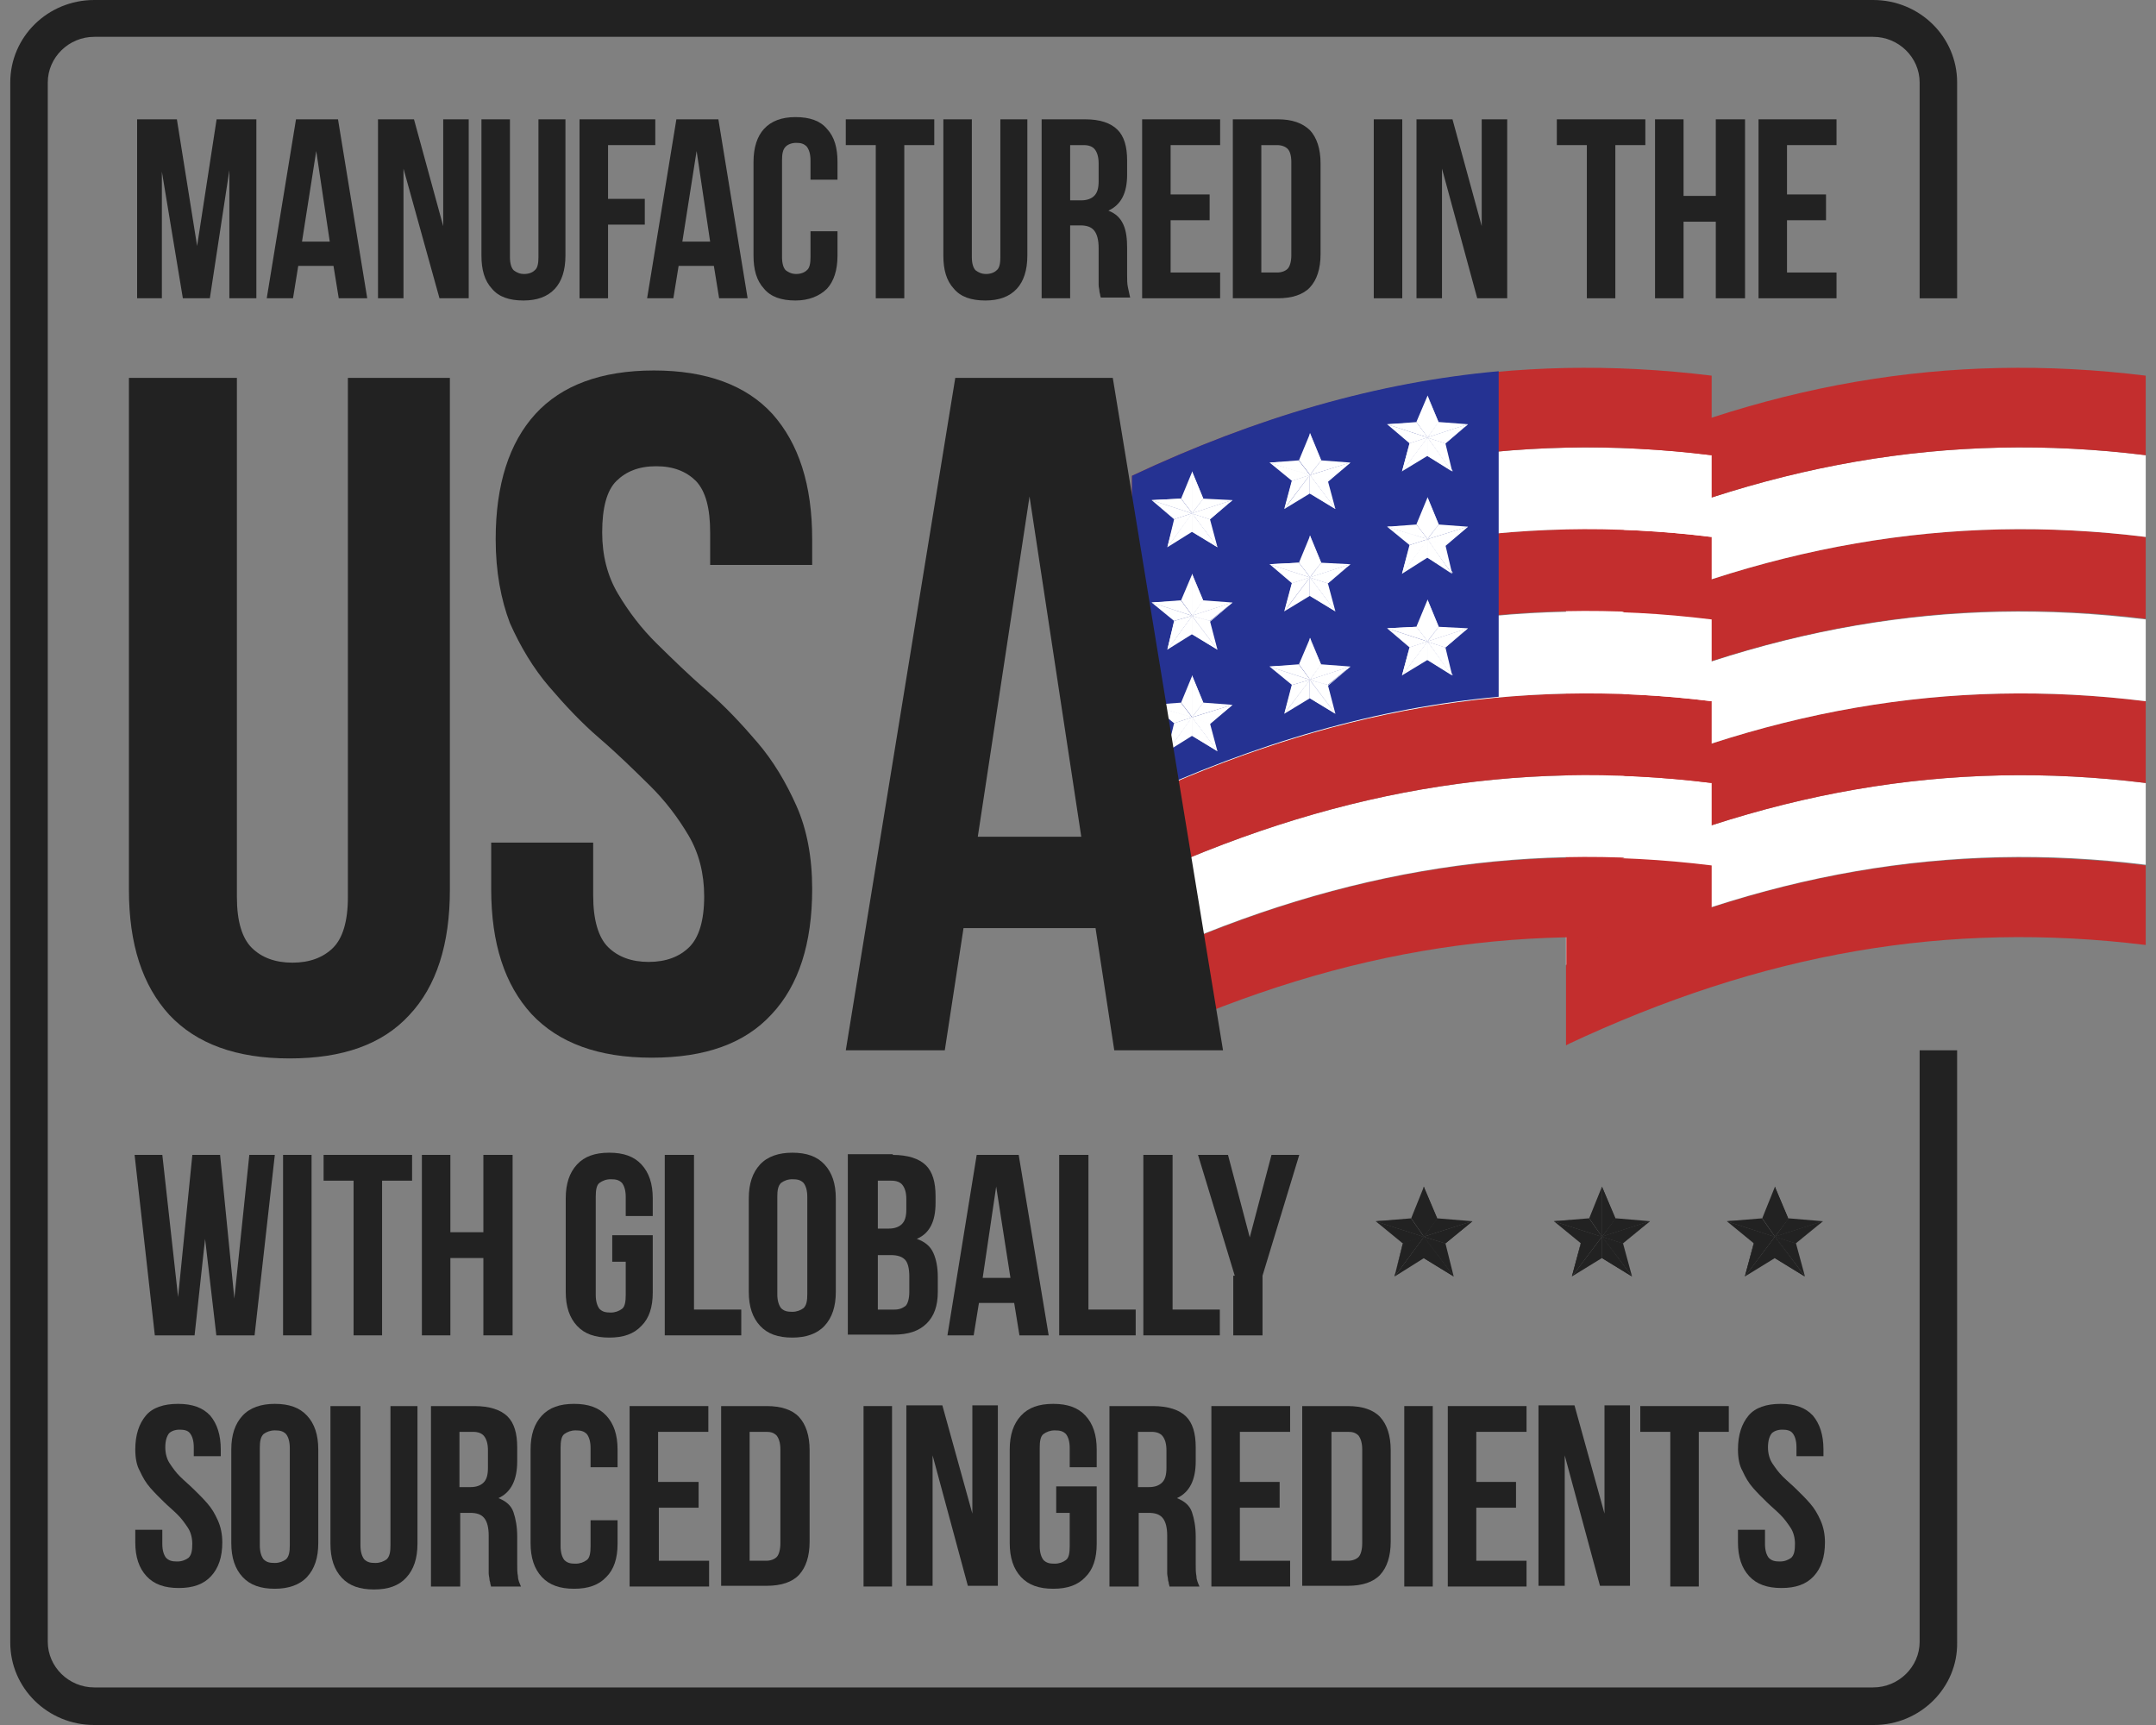 <svg width="75" height="60" viewBox="0 0 75 60" fill="none" xmlns="http://www.w3.org/2000/svg">
<rect x="0" y="0" width="75" height="60" fill="#808080" stroke="none"/>
<g id="TEXTS">
<g id="Group">
<g id="Group_2">
<g id="Group_3">
<g id="Group_4">
<path id="Vector" d="M74.643 30.102V32.869C67.755 32.024 61.338 33.125 54.476 36.353V33.586C61.312 30.358 67.781 29.257 74.643 30.102Z" fill="#C32E2E"/>
</g>
<g id="Group_5">
<path id="Vector_2" d="M74.643 27.234V30.077C67.808 29.232 61.312 30.359 54.476 33.562V30.718C61.312 27.515 67.781 26.388 74.643 27.234Z" fill="white"/>
</g>
<g id="Group_6">
<path id="Vector_3" d="M74.643 24.39V27.234C67.808 26.389 61.312 27.516 54.476 30.718V27.875C61.312 24.672 67.781 23.545 74.643 24.39Z" fill="#C32E2E"/>
</g>
<g id="Group_7">
<path id="Vector_4" d="M74.643 21.546V24.39C67.808 23.544 61.312 24.672 54.476 27.874V25.03C61.312 21.802 67.781 20.701 74.643 21.546Z" fill="white"/>
</g>
<g id="Group_8">
<path id="Vector_5" d="M74.643 18.677V21.521C67.808 20.675 61.312 21.802 54.476 25.005V22.161C61.312 18.959 67.781 17.832 74.643 18.677Z" fill="#C32E2E"/>
</g>
<g id="Group_9">
<path id="Vector_6" d="M74.643 15.832V18.676C67.808 17.831 61.312 18.958 54.476 22.16V19.317C61.312 16.114 67.781 14.987 74.643 15.832Z" fill="white"/>
</g>
<g id="Group_10">
<path id="Vector_7" d="M74.643 13.066V15.833C67.808 14.987 61.312 16.115 54.476 19.317V16.55C61.338 13.322 67.755 12.221 74.643 13.066Z" fill="#C32E2E"/>
</g>
</g>
<g id="Group_11">
<path id="Vector_8" d="M59.548 32.87L54.487 36.354V32.204L57.93 31.589L59.548 32.87Z" fill="#C32E2E"/>
</g>
<g id="Group_12">
<path id="Vector_9" d="M59.543 30.102V32.869C52.656 32.024 46.238 33.125 39.377 36.353V33.586C46.212 30.358 52.708 29.257 59.543 30.102Z" fill="#C32E2E"/>
</g>
<g id="Group_13">
<path id="Vector_10" d="M59.543 27.234V30.077C52.708 29.232 46.212 30.359 39.377 33.562V30.718C46.212 27.515 52.708 26.388 59.543 27.234Z" fill="white"/>
</g>
<g id="Group_14">
<path id="Vector_11" d="M59.543 24.389V27.233C52.708 26.387 46.212 27.514 39.377 30.717V27.873C46.212 24.671 52.708 23.544 59.543 24.389Z" fill="#C32E2E"/>
</g>
<g id="Group_15">
<path id="Vector_12" d="M59.543 21.546V24.39C52.708 23.544 46.212 24.672 39.377 27.874V25.03C46.212 21.802 52.708 20.701 59.543 21.546Z" fill="white"/>
</g>
<g id="Group_16">
<path id="Vector_13" d="M59.543 18.677V21.521C52.708 20.675 46.212 21.802 39.377 25.005V22.161C46.212 18.959 52.708 17.832 59.543 18.677Z" fill="#C32E2E"/>
</g>
<g id="Group_17">
<path id="Vector_14" d="M59.543 15.834V18.677C52.708 17.832 46.212 18.959 39.377 22.162V19.318C46.212 16.116 52.708 14.988 59.543 15.834Z" fill="white"/>
</g>
<g id="Group_18">
<path id="Vector_15" d="M59.543 13.066V15.833C52.708 14.987 46.212 16.115 39.377 19.317V16.55C46.264 13.322 52.656 12.221 59.543 13.066Z" fill="#C32E2E"/>
</g>
<g id="Group_19">
<path id="Vector_16" d="M52.134 12.912C47.908 13.296 43.734 14.5 39.377 16.549V19.316V22.16V25.004V27.848C43.708 25.824 47.908 24.62 52.134 24.235V12.912Z" fill="#253292"/>
</g>
<g id="Group_20">
<g id="Group_21">
<g id="Group_22">
<path id="Vector_17" d="M42.352 19.035L41.465 17.857L42.091 18.062L42.352 19.035Z" fill="white"/>
</g>
<g id="Group_23">
<path id="Vector_18" d="M41.477 16.396V17.857L41.086 17.344L41.477 16.396Z" fill="white"/>
</g>
<g id="Group_24">
<path id="Vector_19" d="M40.061 17.396L41.47 17.857L40.844 18.062L40.061 17.396Z" fill="white"/>
</g>
<g id="Group_25">
<path id="Vector_20" d="M40.608 19.035L41.469 17.857V18.497L40.608 19.035Z" fill="white"/>
</g>
<g id="Group_26">
<g id="Group_27">
<path id="Vector_21" d="M41.463 18.497V17.857L42.35 19.035L41.463 18.497Z" fill="white"/>
</g>
<g id="Group_28">
<path id="Vector_22" d="M41.854 17.344L41.463 17.857V16.396L41.854 17.344Z" fill="white"/>
</g>
<g id="Group_29">
<path id="Vector_23" d="M41.079 17.345L41.47 17.858L40.061 17.396L41.079 17.345Z" fill="white"/>
</g>
<g id="Group_30">
<path id="Vector_24" d="M40.843 18.062L41.469 17.857L40.608 19.035L40.843 18.062Z" fill="white"/>
</g>
<g id="Group_31">
<path id="Vector_25" d="M42.089 18.062L41.463 17.857L42.871 17.396L42.089 18.062Z" fill="white"/>
</g>
</g>
<g id="Group_32">
<path id="Vector_26" d="M41.47 18.497L42.357 19.035L41.47 17.857V18.497ZM42.253 18.958L41.496 18.497V17.934L42.253 18.958ZM41.47 16.396V17.857L41.861 17.344L41.47 16.396ZM41.496 16.525L41.835 17.344L41.496 17.805V16.525ZM42.879 17.396L41.47 17.857L42.096 18.062L42.879 17.396ZM41.548 17.857L42.774 17.473L42.096 18.036L41.548 17.857ZM40.061 17.396L41.47 17.857L41.079 17.344L40.061 17.396ZM40.192 17.421L41.079 17.37L41.418 17.831L40.192 17.421ZM40.609 19.035L41.496 17.857L40.87 18.062L40.609 19.035ZM41.418 17.908L40.661 18.933L40.87 18.087L41.418 17.908Z" fill="white"/>
</g>
<g id="Group_33">
<path id="Vector_27" d="M42.874 17.395L41.465 17.857L41.856 17.344L42.874 17.395Z" fill="white"/>
</g>
</g>
</g>
<g id="Group_34">
<g id="Group_35">
<g id="Group_36">
<path id="Vector_28" d="M42.351 22.597L41.464 21.419L42.09 21.598L42.351 22.597Z" fill="white"/>
</g>
<g id="Group_37">
<path id="Vector_29" d="M41.477 19.959V21.419L41.086 20.881L41.477 19.959Z" fill="white"/>
</g>
<g id="Group_38">
<path id="Vector_30" d="M40.061 20.957L41.47 21.419L40.844 21.598L40.061 20.957Z" fill="white"/>
</g>
<g id="Group_39">
<path id="Vector_31" d="M40.607 22.597L41.468 21.419V22.059L40.607 22.597Z" fill="white"/>
</g>
<g id="Group_40">
<g id="Group_41">
<path id="Vector_32" d="M41.462 22.06V21.419L42.349 22.598L41.462 22.06Z" fill="white"/>
</g>
<g id="Group_42">
<path id="Vector_33" d="M41.854 20.88L41.462 21.418V19.958L41.854 20.88Z" fill="white"/>
</g>
<g id="Group_43">
<path id="Vector_34" d="M41.078 20.88L41.47 21.418L40.061 20.957L41.078 20.88Z" fill="white"/>
</g>
<g id="Group_44">
<path id="Vector_35" d="M40.842 21.599L41.468 21.419L40.607 22.598L40.842 21.599Z" fill="white"/>
</g>
<g id="Group_45">
<path id="Vector_36" d="M42.089 21.598L41.462 21.419L42.871 20.957L42.089 21.598Z" fill="white"/>
</g>
</g>
<g id="Group_46">
<path id="Vector_37" d="M41.47 22.059L42.357 22.597L41.47 21.418V22.059ZM42.253 22.494L41.496 22.033V21.47L42.253 22.494ZM41.47 19.958V21.418L41.861 20.906L41.47 19.958ZM41.496 20.061L41.835 20.88L41.496 21.341V20.061ZM42.879 20.957L41.47 21.418L42.096 21.623L42.879 20.957ZM41.548 21.418L42.775 21.034L42.096 21.598L41.548 21.418ZM40.061 20.957L41.47 21.418L41.079 20.906L40.061 20.957ZM40.192 20.983L41.079 20.931L41.418 21.393L40.192 20.983ZM40.609 22.597L41.47 21.418L40.844 21.623L40.609 22.597ZM41.418 21.444L40.661 22.469L40.87 21.623L41.418 21.444Z" fill="white"/>
</g>
<g id="Group_47">
<path id="Vector_38" d="M42.873 20.958L41.464 21.419L41.855 20.881L42.873 20.958Z" fill="white"/>
</g>
</g>
</g>
<g id="Group_48">
<g id="Group_49">
<g id="Group_50">
<path id="Vector_39" d="M42.351 26.132L41.464 24.953L42.09 25.158L42.351 26.132Z" fill="white"/>
</g>
<g id="Group_51">
<path id="Vector_40" d="M41.477 23.492V24.952L41.086 24.44L41.477 23.492Z" fill="white"/>
</g>
<g id="Group_52">
<path id="Vector_41" d="M40.061 24.517L41.47 24.952L40.844 25.157L40.061 24.517Z" fill="white"/>
</g>
<g id="Group_53">
<path id="Vector_42" d="M40.607 26.132L41.468 24.953V25.594L40.607 26.132Z" fill="white"/>
</g>
<g id="Group_54">
<g id="Group_55">
<path id="Vector_43" d="M41.463 25.592V24.952L42.35 26.13L41.463 25.592Z" fill="white"/>
</g>
<g id="Group_56">
<path id="Vector_44" d="M41.854 24.44L41.463 24.952V23.492L41.854 24.44Z" fill="white"/>
</g>
<g id="Group_57">
<path id="Vector_45" d="M41.079 24.44L41.47 24.953L40.061 24.517L41.079 24.44Z" fill="white"/>
</g>
<g id="Group_58">
<path id="Vector_46" d="M40.842 25.157L41.468 24.952L40.608 26.13L40.842 25.157Z" fill="white"/>
</g>
<g id="Group_59">
<path id="Vector_47" d="M42.089 25.157L41.463 24.952L42.871 24.517L42.089 25.157Z" fill="white"/>
</g>
</g>
<g id="Group_60">
<path id="Vector_48" d="M41.47 25.593L42.357 26.131L41.47 24.952V25.593ZM42.253 26.054L41.496 25.593V25.029L42.253 26.054ZM41.47 23.492V24.952L41.861 24.44L41.47 23.492ZM41.496 23.62L41.835 24.44L41.496 24.901V23.62ZM42.879 24.517L41.47 24.978L42.096 25.183L42.879 24.517ZM41.548 24.952L42.775 24.568L42.096 25.131L41.548 24.952ZM40.061 24.517L41.47 24.978L41.079 24.465L40.061 24.517ZM40.192 24.517L41.079 24.465L41.418 24.926L40.192 24.517ZM40.609 26.131L41.496 24.952L40.87 25.157L40.609 26.131ZM41.418 25.003L40.661 26.028L40.87 25.183L41.418 25.003Z" fill="white"/>
</g>
<g id="Group_61">
<path id="Vector_49" d="M42.873 24.516L41.464 24.951L41.855 24.439L42.873 24.516Z" fill="white"/>
</g>
</g>
</g>
<g id="Group_62">
<g id="Group_63">
<g id="Group_64">
<path id="Vector_50" d="M46.454 17.704L45.567 16.525L46.193 16.73L46.454 17.704Z" fill="white"/>
</g>
<g id="Group_65">
<path id="Vector_51" d="M45.578 15.065V16.525L45.186 16.013L45.578 15.065Z" fill="white"/>
</g>
<g id="Group_66">
<path id="Vector_52" d="M44.164 16.089L45.572 16.524L44.946 16.729L44.164 16.089Z" fill="white"/>
</g>
<g id="Group_67">
<path id="Vector_53" d="M44.677 17.704L45.564 16.525V17.166L44.677 17.704Z" fill="white"/>
</g>
<g id="Group_68">
<g id="Group_69">
<path id="Vector_54" d="M45.562 17.166V16.525L46.449 17.704L45.562 17.166Z" fill="white"/>
</g>
<g id="Group_70">
<path id="Vector_55" d="M45.953 16.013L45.561 16.525V15.065L45.953 16.013Z" fill="white"/>
</g>
<g id="Group_71">
<path id="Vector_56" d="M45.178 16.013L45.57 16.525L44.161 16.09L45.178 16.013Z" fill="white"/>
</g>
<g id="Group_72">
<path id="Vector_57" d="M44.935 16.73L45.561 16.525L44.674 17.704L44.935 16.73Z" fill="white"/>
</g>
<g id="Group_73">
<path id="Vector_58" d="M46.188 16.73L45.562 16.525L46.97 16.089L46.188 16.73Z" fill="white"/>
</g>
</g>
<g id="Group_74">
<path id="Vector_59" d="M45.573 17.166L46.46 17.704L45.573 16.525V17.166ZM46.355 17.627L45.599 17.166V16.602L46.355 17.627ZM45.573 15.065V16.525L45.964 16.013L45.573 15.065ZM45.599 15.193L45.938 16.013L45.599 16.474V15.193ZM46.981 16.09L45.573 16.551L46.199 16.756L46.981 16.09ZM45.651 16.525L46.877 16.141L46.199 16.705L45.651 16.525ZM44.164 16.09L45.573 16.551L45.181 16.038L44.164 16.09ZM44.294 16.09L45.181 16.038L45.521 16.5L44.294 16.09ZM44.686 17.704L45.573 16.525L44.947 16.73L44.686 17.704ZM45.521 16.576L44.764 17.601L44.973 16.756L45.521 16.576Z" fill="white"/>
</g>
<g id="Group_75">
<path id="Vector_60" d="M46.976 16.09L45.567 16.525L45.959 16.013L46.976 16.09Z" fill="white"/>
</g>
</g>
</g>
<g id="Group_76">
<g id="Group_77">
<g id="Group_78">
<path id="Vector_61" d="M46.454 21.264L45.567 20.086L46.193 20.291L46.454 21.264Z" fill="white"/>
</g>
<g id="Group_79">
<path id="Vector_62" d="M45.578 18.625V20.085L45.186 19.573L45.578 18.625Z" fill="white"/>
</g>
<g id="Group_80">
<path id="Vector_63" d="M44.164 19.624L45.572 20.085L44.946 20.29L44.164 19.624Z" fill="white"/>
</g>
<g id="Group_81">
<path id="Vector_64" d="M44.677 21.264L45.564 20.086V20.726L44.677 21.264Z" fill="white"/>
</g>
<g id="Group_82">
<g id="Group_83">
<path id="Vector_65" d="M45.562 20.727V20.086L46.449 21.265L45.562 20.727Z" fill="white"/>
</g>
<g id="Group_84">
<path id="Vector_66" d="M45.953 19.573L45.561 20.085V18.625L45.953 19.573Z" fill="white"/>
</g>
<g id="Group_85">
<path id="Vector_67" d="M45.178 19.573L45.57 20.086L44.161 19.625L45.178 19.573Z" fill="white"/>
</g>
<g id="Group_86">
<path id="Vector_68" d="M44.935 20.291L45.561 20.086L44.674 21.265L44.935 20.291Z" fill="white"/>
</g>
<g id="Group_87">
<path id="Vector_69" d="M46.188 20.291L45.562 20.086L46.97 19.625L46.188 20.291Z" fill="white"/>
</g>
</g>
<g id="Group_88">
<path id="Vector_70" d="M45.573 20.726L46.46 21.264L45.573 20.085V20.726ZM46.355 21.187L45.599 20.726V20.162L46.355 21.187ZM45.573 18.625V20.085L45.964 19.573L45.573 18.625ZM45.599 18.753L45.938 19.573L45.599 20.034V18.753ZM46.981 19.624L45.573 20.085L46.199 20.29L46.981 19.624ZM45.651 20.085L46.877 19.701L46.199 20.265L45.651 20.085ZM44.164 19.624L45.573 20.085L45.181 19.573L44.164 19.624ZM44.294 19.65L45.181 19.599L45.521 20.06L44.294 19.65ZM44.686 21.264L45.573 20.085L44.947 20.29L44.686 21.264ZM45.521 20.137L44.764 21.161L44.973 20.316L45.521 20.137Z" fill="white"/>
</g>
<g id="Group_89">
<path id="Vector_71" d="M46.976 19.625L45.567 20.086L45.959 19.573L46.976 19.625Z" fill="white"/>
</g>
</g>
</g>
<g id="Group_90">
<g id="Group_91">
<g id="Group_92">
<path id="Vector_72" d="M46.454 24.826L45.567 23.648L46.193 23.827L46.454 24.826Z" fill="white"/>
</g>
<g id="Group_93">
<path id="Vector_73" d="M45.578 22.186V23.646L45.186 23.108L45.578 22.186Z" fill="white"/>
</g>
<g id="Group_94">
<path id="Vector_74" d="M44.164 23.185L45.572 23.646L44.946 23.826L44.164 23.185Z" fill="white"/>
</g>
<g id="Group_95">
<path id="Vector_75" d="M44.677 24.826L45.564 23.648V24.288L44.677 24.826Z" fill="white"/>
</g>
<g id="Group_96">
<g id="Group_97">
<path id="Vector_76" d="M45.562 24.288V23.648L46.449 24.826L45.562 24.288Z" fill="white"/>
</g>
<g id="Group_98">
<path id="Vector_77" d="M45.953 23.108L45.561 23.646V22.186L45.953 23.108Z" fill="white"/>
</g>
<g id="Group_99">
<path id="Vector_78" d="M45.178 23.107L45.57 23.645L44.161 23.184L45.178 23.107Z" fill="white"/>
</g>
<g id="Group_100">
<path id="Vector_79" d="M44.935 23.827L45.561 23.648L44.674 24.826L44.935 23.827Z" fill="white"/>
</g>
<g id="Group_101">
<path id="Vector_80" d="M46.188 23.825L45.562 23.645L46.97 23.184L46.188 23.825Z" fill="white"/>
</g>
</g>
<g id="Group_102">
<path id="Vector_81" d="M45.573 24.287L46.46 24.825L45.573 23.646V24.287ZM46.355 24.722L45.599 24.261V23.698L46.355 24.722ZM45.573 22.186V23.646L45.964 23.134L45.573 22.186ZM45.599 22.288L45.938 23.108L45.599 23.57V22.288ZM46.981 23.185L45.573 23.646L46.199 23.851L46.981 23.185ZM45.651 23.646L46.877 23.262L46.199 23.826L45.651 23.646ZM44.164 23.185L45.573 23.646L45.181 23.134L44.164 23.185ZM44.294 23.211L45.181 23.16L45.521 23.621L44.294 23.211ZM44.686 24.825L45.573 23.646L44.947 23.851L44.686 24.825ZM45.521 23.672L44.764 24.697L44.973 23.851L45.521 23.672Z" fill="white"/>
</g>
<g id="Group_103">
<path id="Vector_82" d="M46.976 23.184L45.567 23.645L45.959 23.107L46.976 23.184Z" fill="white"/>
</g>
</g>
</g>
<g id="Group_104">
<g id="Group_105">
<g id="Group_106">
<path id="Vector_83" d="M50.517 16.397L49.656 15.218L50.282 15.423L50.517 16.397Z" fill="white"/>
</g>
<g id="Group_107">
<path id="Vector_84" d="M49.662 13.758V15.218L49.27 14.68L49.662 13.758Z" fill="white"/>
</g>
<g id="Group_108">
<path id="Vector_85" d="M48.252 14.756L49.661 15.217L49.035 15.422L48.252 14.756Z" fill="white"/>
</g>
<g id="Group_109">
<path id="Vector_86" d="M48.767 16.396L49.654 15.218V15.858L48.767 16.396Z" fill="white"/>
</g>
<g id="Group_110">
<g id="Group_111">
<path id="Vector_87" d="M49.651 15.86V15.219L50.511 16.398L49.651 15.86Z" fill="white"/>
</g>
<g id="Group_112">
<path id="Vector_88" d="M50.041 14.681L49.65 15.219V13.758L50.041 14.681Z" fill="white"/>
</g>
<g id="Group_113">
<path id="Vector_89" d="M49.272 14.681L49.663 15.219L48.255 14.758L49.272 14.681Z" fill="white"/>
</g>
<g id="Group_114">
<path id="Vector_90" d="M49.031 15.423L49.657 15.218L48.77 16.397L49.031 15.423Z" fill="white"/>
</g>
<g id="Group_115">
<path id="Vector_91" d="M50.277 15.423L49.651 15.219L51.059 14.757L50.277 15.423Z" fill="white"/>
</g>
</g>
<g id="Group_116">
<path id="Vector_92" d="M49.661 15.859L50.548 16.397L49.661 15.218V15.859ZM50.443 16.32L49.687 15.859V15.295L50.443 16.32ZM49.661 13.758V15.218L50.052 14.706L49.661 13.758ZM49.687 13.86L50.026 14.68L49.687 15.141V13.86ZM51.069 14.757L49.661 15.218L50.287 15.423L51.069 14.757ZM49.739 15.218L50.965 14.834L50.287 15.397L49.739 15.218ZM48.252 14.757L49.661 15.218L49.27 14.706L48.252 14.757ZM48.356 14.783L49.243 14.731L49.583 15.193L48.356 14.783ZM48.774 16.397L49.661 15.218L49.035 15.423L48.774 16.397ZM49.583 15.269L48.826 16.294L49.035 15.449L49.583 15.269Z" fill="white"/>
</g>
<g id="Group_117">
<path id="Vector_93" d="M51.065 14.756L49.656 15.217L50.047 14.679L51.065 14.756Z" fill="white"/>
</g>
</g>
</g>
<g id="Group_118">
<g id="Group_119">
<g id="Group_120">
<path id="Vector_94" d="M50.517 19.96L49.656 18.756L50.282 18.961L50.517 19.96Z" fill="white"/>
</g>
<g id="Group_121">
<path id="Vector_95" d="M49.662 17.295V18.756L49.27 18.243L49.662 17.295Z" fill="white"/>
</g>
<g id="Group_122">
<path id="Vector_96" d="M48.252 18.32L49.661 18.755L49.035 18.96L48.252 18.32Z" fill="white"/>
</g>
<g id="Group_123">
<path id="Vector_97" d="M48.767 19.96L49.654 18.756V19.397L48.767 19.96Z" fill="white"/>
</g>
<g id="Group_124">
<g id="Group_125">
<path id="Vector_98" d="M49.651 19.396V18.755L50.511 19.959L49.651 19.396Z" fill="white"/>
</g>
<g id="Group_126">
<path id="Vector_99" d="M50.041 18.243L49.65 18.756V17.295L50.041 18.243Z" fill="white"/>
</g>
<g id="Group_127">
<path id="Vector_100" d="M49.272 18.244L49.663 18.756L48.255 18.32L49.272 18.244Z" fill="white"/>
</g>
<g id="Group_128">
<path id="Vector_101" d="M49.031 18.96L49.657 18.755L48.77 19.959L49.031 18.96Z" fill="white"/>
</g>
<g id="Group_129">
<path id="Vector_102" d="M50.277 18.96L49.651 18.755L51.059 18.32L50.277 18.96Z" fill="white"/>
</g>
</g>
<g id="Group_130">
<path id="Vector_103" d="M49.661 19.396L50.548 19.934L49.661 18.756V19.396ZM50.443 19.857L49.687 19.396V18.833L50.443 19.857ZM49.661 17.295V18.756L50.052 18.243L49.661 17.295ZM49.687 17.424L50.026 18.243L49.687 18.704V17.424ZM51.069 18.32L49.661 18.781L50.287 18.986L51.069 18.32ZM49.739 18.756L50.965 18.371L50.287 18.935L49.739 18.756ZM48.252 18.32L49.661 18.781L49.27 18.269L48.252 18.32ZM48.356 18.32L49.243 18.269L49.583 18.73L48.356 18.32ZM48.774 19.96L49.661 18.781L49.035 18.986L48.774 19.96ZM49.583 18.807L48.826 19.832L49.035 18.986L49.583 18.807Z" fill="white"/>
</g>
<g id="Group_131">
<path id="Vector_104" d="M51.065 18.32L49.656 18.756L50.047 18.244L51.065 18.32Z" fill="white"/>
</g>
</g>
</g>
<g id="Group_132">
<g id="Group_133">
<g id="Group_134">
<path id="Vector_105" d="M50.517 23.494L49.656 22.316L50.282 22.521L50.517 23.494Z" fill="white"/>
</g>
<g id="Group_135">
<path id="Vector_106" d="M49.662 20.855V22.315L49.27 21.803L49.662 20.855Z" fill="white"/>
</g>
<g id="Group_136">
<path id="Vector_107" d="M48.252 21.854L49.661 22.315L49.035 22.52L48.252 21.854Z" fill="white"/>
</g>
<g id="Group_137">
<path id="Vector_108" d="M48.767 23.494L49.654 22.316V22.956L48.767 23.494Z" fill="white"/>
</g>
<g id="Group_138">
<g id="Group_139">
<path id="Vector_109" d="M49.651 22.956V22.316L50.511 23.494L49.651 22.956Z" fill="white"/>
</g>
<g id="Group_140">
<path id="Vector_110" d="M50.041 21.802L49.65 22.315V20.855L50.041 21.802Z" fill="white"/>
</g>
<g id="Group_141">
<path id="Vector_111" d="M49.272 21.802L49.663 22.314L48.255 21.853L49.272 21.802Z" fill="white"/>
</g>
<g id="Group_142">
<path id="Vector_112" d="M49.031 22.52L49.657 22.315L48.77 23.493L49.031 22.52Z" fill="white"/>
</g>
<g id="Group_143">
<path id="Vector_113" d="M50.277 22.52L49.651 22.315L51.059 21.854L50.277 22.52Z" fill="white"/>
</g>
</g>
<g id="Group_144">
<path id="Vector_114" d="M49.661 22.955L50.548 23.493L49.661 22.315V22.955ZM50.443 23.416L49.687 22.955V22.392L50.443 23.416ZM49.661 20.855V22.315L50.052 21.802L49.661 20.855ZM49.687 20.983L50.026 21.802L49.687 22.264V20.983ZM51.069 21.854L49.661 22.315L50.287 22.52L51.069 21.854ZM49.739 22.315L50.965 21.93L50.287 22.494L49.739 22.315ZM48.252 21.854L49.661 22.315L49.27 21.802L48.252 21.854ZM48.356 21.879L49.243 21.828L49.583 22.289L48.356 21.879ZM48.774 23.493L49.661 22.315L49.035 22.52L48.774 23.493ZM49.583 22.366L48.826 23.391L49.035 22.545L49.583 22.366Z" fill="white"/>
</g>
<g id="Group_145">
<path id="Vector_115" d="M51.065 21.854L49.656 22.315L50.047 21.802L51.065 21.854Z" fill="white"/>
</g>
</g>
</g>
</g>
<g id="Group_146">
<g id="Group_147">
<g id="Group_148">
<path id="Vector_116" d="M50.569 44.399L49.525 43.016L50.282 43.246L50.569 44.399Z" fill="#222222"/>
</g>
<g id="Group_149">
<path id="Vector_117" d="M49.534 41.274V43.017L49.09 42.376L49.534 41.274Z" fill="#222222"/>
</g>
<g id="Group_150">
<path id="Vector_118" d="M47.856 42.478L49.525 43.017L48.795 43.247L47.856 42.478Z" fill="#222222"/>
</g>
<g id="Group_151">
<path id="Vector_119" d="M48.517 44.399L49.535 43.016V43.759L48.517 44.399Z" fill="#222222"/>
</g>
<g id="Group_152">
<g id="Group_153">
<path id="Vector_120" d="M49.528 43.759V43.016L50.572 44.399L49.528 43.759Z" fill="#222222"/>
</g>
<g id="Group_154">
<path id="Vector_121" d="M49.998 42.376L49.528 43.017V41.274L49.998 42.376Z" fill="#222222"/>
</g>
<g id="Group_155">
<path id="Vector_122" d="M49.085 42.377L49.529 43.017L47.859 42.479L49.085 42.377Z" fill="#222222"/>
</g>
<g id="Group_156">
<path id="Vector_123" d="M48.799 43.247L49.529 43.016L48.512 44.4L48.799 43.247Z" fill="#222222"/>
</g>
<g id="Group_157">
<path id="Vector_124" d="M50.285 43.247L49.528 43.017L51.224 42.478L50.285 43.247Z" fill="#222222"/>
</g>
</g>
<g id="Group_158">
<path id="Vector_125" d="M49.525 43.76L50.569 44.4L49.525 42.991V43.76ZM50.465 44.297L49.551 43.734V43.068L50.465 44.297ZM49.525 41.274V43.017L49.995 42.402L49.525 41.274ZM49.551 41.403L49.943 42.376L49.551 42.914V41.403ZM51.221 42.478L49.551 43.017L50.282 43.247L51.221 42.478ZM49.63 43.017L51.091 42.555L50.282 43.221L49.63 43.017ZM47.856 42.478L49.525 43.017L49.056 42.402L47.856 42.478ZM48.012 42.478L49.082 42.402L49.473 42.94L48.012 42.478ZM48.508 44.4L49.551 42.991L48.821 43.221L48.508 44.4ZM49.447 43.068L48.534 44.297L48.795 43.273L49.447 43.068Z" fill="#222222"/>
</g>
<g id="Group_159">
<path id="Vector_126" d="M51.221 42.478L49.525 43.017L49.995 42.376L51.221 42.478Z" fill="#222222"/>
</g>
</g>
</g>
<g id="Group_160">
<g id="Group_161">
<g id="Group_162">
<path id="Vector_127" d="M56.773 44.398L55.729 43.015L56.459 43.245L56.773 44.398Z" fill="#222222"/>
</g>
<g id="Group_163">
<path id="Vector_128" d="M55.727 41.274V43.017L55.283 42.376L55.727 41.274Z" fill="#222222"/>
</g>
<g id="Group_164">
<path id="Vector_129" d="M54.055 42.478L55.724 43.017L54.994 43.247L54.055 42.478Z" fill="#222222"/>
</g>
<g id="Group_165">
<path id="Vector_130" d="M54.683 44.398L55.726 43.015V43.758L54.683 44.398Z" fill="#222222"/>
</g>
<g id="Group_166">
<g id="Group_167">
<path id="Vector_131" d="M55.728 43.758V43.015L56.771 44.398L55.728 43.758Z" fill="#222222"/>
</g>
<g id="Group_168">
<path id="Vector_132" d="M56.197 42.375L55.727 43.015V41.273L56.197 42.375Z" fill="#222222"/>
</g>
<g id="Group_169">
<path id="Vector_133" d="M55.28 42.375L55.723 43.016L54.053 42.477L55.28 42.375Z" fill="#222222"/>
</g>
<g id="Group_170">
<path id="Vector_134" d="M54.994 43.245L55.724 43.015L54.681 44.398L54.994 43.245Z" fill="#222222"/>
</g>
<g id="Group_171">
<path id="Vector_135" d="M56.458 43.246L55.728 43.015L57.397 42.477L56.458 43.246Z" fill="#222222"/>
</g>
</g>
<g id="Group_172">
<path id="Vector_136" d="M55.725 43.758L56.768 44.398L55.725 42.989V43.758ZM56.664 44.296L55.751 43.732V43.066L56.664 44.296ZM55.725 41.273V43.015L56.194 42.4L55.725 41.273ZM55.751 41.401L56.142 42.375L55.751 42.913V41.401ZM57.394 42.477L55.725 43.015L56.455 43.246L57.394 42.477ZM55.829 43.015L57.29 42.554L56.481 43.22L55.829 43.015ZM54.055 42.477L55.725 43.015L55.255 42.4L54.055 42.477ZM54.185 42.477L55.255 42.4L55.646 42.938L54.185 42.477ZM54.681 44.398L55.725 42.989L54.994 43.22L54.681 44.398ZM55.646 43.066L54.733 44.296L54.994 43.271L55.646 43.066Z" fill="#222222"/>
</g>
<g id="Group_173">
<path id="Vector_137" d="M57.399 42.477L55.729 43.015L56.199 42.374L57.399 42.477Z" fill="#222222"/>
</g>
</g>
</g>
<g id="Group_174">
<g id="Group_175">
<g id="Group_176">
<path id="Vector_138" d="M62.789 44.399L61.746 43.016L62.476 43.246L62.789 44.399Z" fill="#222222"/>
</g>
<g id="Group_177">
<path id="Vector_139" d="M61.746 41.274V43.017L61.302 42.376L61.746 41.274Z" fill="#222222"/>
</g>
<g id="Group_178">
<path id="Vector_140" d="M60.071 42.478L61.74 43.017L61.01 43.247L60.071 42.478Z" fill="#222222"/>
</g>
<g id="Group_179">
<path id="Vector_141" d="M60.698 44.4L61.741 43.016V43.759L60.698 44.4Z" fill="#222222"/>
</g>
<g id="Group_180">
<g id="Group_181">
<path id="Vector_142" d="M61.739 43.759V43.016L62.782 44.399L61.739 43.759Z" fill="#222222"/>
</g>
<g id="Group_182">
<path id="Vector_143" d="M62.208 42.376L61.739 43.017V41.274L62.208 42.376Z" fill="#222222"/>
</g>
<g id="Group_183">
<path id="Vector_144" d="M61.297 42.376L61.741 43.017L60.071 42.478L61.297 42.376Z" fill="#222222"/>
</g>
<g id="Group_184">
<path id="Vector_145" d="M61.011 43.247L61.742 43.016L60.698 44.4L61.011 43.247Z" fill="#222222"/>
</g>
<g id="Group_185">
<path id="Vector_146" d="M62.469 43.247L61.739 43.017L63.409 42.478L62.469 43.247Z" fill="#222222"/>
</g>
</g>
<g id="Group_186">
<path id="Vector_147" d="M61.74 43.76L62.784 44.4L61.74 42.991V43.76ZM62.679 44.297L61.766 43.734V43.068L62.679 44.297ZM61.74 41.274V43.017L62.21 42.402L61.74 41.274ZM61.766 41.403L62.158 42.376L61.766 42.914V41.403ZM63.41 42.478L61.74 43.017L62.471 43.247L63.41 42.478ZM61.844 43.017L63.305 42.555L62.497 43.221L61.844 43.017ZM60.071 42.478L61.74 43.017L61.271 42.402L60.071 42.478ZM60.201 42.478L61.271 42.402L61.662 42.94L60.201 42.478ZM60.697 44.4L61.74 42.991L61.01 43.221L60.697 44.4ZM61.662 43.068L60.749 44.297L61.01 43.273L61.662 43.068Z" fill="#222222"/>
</g>
<g id="Group_187">
<path id="Vector_148" d="M63.416 42.478L61.746 43.017L62.216 42.376L63.416 42.478Z" fill="#222222"/>
</g>
</g>
</g>
<g id="Group_188">
<path id="Vector_149" d="M6.857 8.556L7.535 4.15H8.918V10.375H7.979V5.918L7.3 10.375H6.361L5.631 5.969V10.375H4.77V4.15H6.153L6.857 8.556Z" fill="#222222"/>
<path id="Vector_150" d="M12.775 10.375H11.784L11.601 9.248H10.375L10.193 10.375H9.279L10.297 4.15H11.758L12.775 10.375ZM10.506 8.403H11.471L11.001 5.252L10.506 8.403Z" fill="#222222"/>
<path id="Vector_151" d="M14.036 5.866V10.375H13.149V4.15H14.401L15.418 7.865V4.15H16.305V10.375H15.288L14.036 5.866Z" fill="#222222"/>
<path id="Vector_152" d="M17.739 4.15V8.941C17.739 9.171 17.792 9.325 17.87 9.402C17.974 9.479 18.079 9.53 18.235 9.53C18.392 9.53 18.522 9.479 18.6 9.402C18.705 9.325 18.731 9.146 18.731 8.941V4.15H19.67V8.889C19.67 9.402 19.54 9.786 19.305 10.042C19.044 10.324 18.679 10.452 18.209 10.452C17.713 10.452 17.348 10.324 17.113 10.042C16.852 9.76 16.748 9.376 16.748 8.889V4.15H17.739Z" fill="#222222"/>
<path id="Vector_153" d="M21.152 6.917H22.43V7.813H21.152V10.375H20.16V4.15H22.795V5.047H21.152V6.917Z" fill="#222222"/>
<path id="Vector_154" d="M26.007 10.375H25.016L24.833 9.248H23.607L23.424 10.375H22.511L23.529 4.15H24.99L26.007 10.375ZM23.737 8.403H24.703L24.233 5.252L23.737 8.403Z" fill="#222222"/>
<path id="Vector_155" d="M29.134 8.069V8.889C29.134 9.402 29.004 9.786 28.769 10.042C28.508 10.298 28.143 10.452 27.673 10.452C27.177 10.452 26.812 10.324 26.578 10.042C26.317 9.76 26.212 9.376 26.212 8.889V5.636C26.212 5.123 26.343 4.739 26.578 4.483C26.838 4.201 27.204 4.073 27.673 4.073C28.169 4.073 28.534 4.201 28.769 4.483C29.03 4.764 29.134 5.149 29.134 5.636V6.25H28.195V5.584C28.195 5.354 28.143 5.2 28.064 5.098C27.96 4.995 27.856 4.969 27.699 4.969C27.543 4.969 27.412 5.021 27.334 5.098C27.23 5.2 27.204 5.354 27.204 5.584V8.94C27.204 9.171 27.256 9.325 27.334 9.402C27.438 9.478 27.543 9.53 27.699 9.53C27.856 9.53 27.986 9.478 28.064 9.402C28.169 9.325 28.195 9.145 28.195 8.94V8.044H29.134V8.069Z" fill="#222222"/>
<path id="Vector_156" d="M29.422 4.15H32.5V5.047H31.457V10.375H30.465V5.047H29.422V4.15Z" fill="#222222"/>
<path id="Vector_157" d="M33.807 4.15V8.941C33.807 9.171 33.86 9.325 33.938 9.402C34.042 9.479 34.147 9.53 34.303 9.53C34.46 9.53 34.59 9.479 34.668 9.402C34.773 9.325 34.799 9.146 34.799 8.941V4.15H35.738V8.889C35.738 9.402 35.608 9.786 35.373 10.042C35.112 10.324 34.747 10.452 34.277 10.452C33.781 10.452 33.416 10.324 33.181 10.042C32.92 9.76 32.816 9.376 32.816 8.889V4.15H33.807Z" fill="#222222"/>
<path id="Vector_158" d="M38.296 10.375C38.296 10.324 38.27 10.299 38.27 10.247C38.27 10.222 38.244 10.17 38.244 10.119C38.244 10.068 38.218 9.991 38.218 9.914C38.218 9.837 38.218 9.735 38.218 9.607V8.633C38.218 8.351 38.166 8.146 38.062 8.018C37.957 7.89 37.801 7.839 37.566 7.839H37.227V10.375H36.235V4.15H37.748C38.27 4.15 38.636 4.278 38.87 4.509C39.105 4.739 39.209 5.098 39.209 5.585V6.071C39.209 6.712 39.001 7.122 38.557 7.327C38.818 7.429 38.975 7.583 39.079 7.813C39.183 8.044 39.209 8.326 39.209 8.633V9.581C39.209 9.735 39.209 9.863 39.236 9.991C39.262 10.119 39.288 10.222 39.314 10.35H38.296V10.375ZM37.227 5.047V6.968H37.618C37.801 6.968 37.957 6.917 38.062 6.814C38.166 6.712 38.218 6.558 38.218 6.302V5.687C38.218 5.456 38.166 5.303 38.088 5.2C38.009 5.098 37.879 5.047 37.696 5.047H37.227Z" fill="#222222"/>
<path id="Vector_159" d="M40.722 6.763H42.079V7.66H40.722V9.479H42.444V10.375H39.731V4.15H42.444V5.047H40.722V6.763Z" fill="#222222"/>
<path id="Vector_160" d="M42.886 4.15H44.451C44.947 4.15 45.312 4.278 45.573 4.534C45.808 4.79 45.938 5.175 45.938 5.687V8.838C45.938 9.351 45.808 9.735 45.573 9.991C45.338 10.247 44.947 10.375 44.451 10.375H42.886V4.15ZM43.877 5.047V9.479H44.425C44.581 9.479 44.712 9.427 44.79 9.351C44.868 9.274 44.921 9.094 44.921 8.889V5.636C44.921 5.405 44.868 5.252 44.79 5.175C44.712 5.098 44.581 5.047 44.425 5.047H43.877Z" fill="#222222"/>
<path id="Vector_161" d="M47.789 4.15H48.78V10.375H47.789V4.15Z" fill="#222222"/>
<path id="Vector_162" d="M50.162 5.866V10.375H49.275V4.15H50.527L51.544 7.865V4.15H52.431V10.375H51.388L50.162 5.866Z" fill="#222222"/>
<path id="Vector_163" d="M54.157 4.15H57.236V5.047H56.192V10.375H55.201V5.047H54.157V4.15Z" fill="#222222"/>
<path id="Vector_164" d="M58.565 10.375H57.573V4.15H58.565V6.814H59.687V4.15H60.704V10.375H59.687V7.711H58.565V10.375Z" fill="#222222"/>
<path id="Vector_165" d="M62.164 6.763H63.521V7.66H62.164V9.479H63.886V10.375H61.173V4.15H63.886V5.047H62.164V6.763Z" fill="#222222"/>
</g>
<g id="Group_189">
<path id="Vector_166" d="M7.134 43.091L6.769 46.447H5.386L4.682 40.17H5.647L6.195 45.115L6.691 40.17H7.656L8.152 45.166L8.673 40.17H9.56L8.856 46.447H7.526L7.134 43.091Z" fill="#222222"/>
<path id="Vector_167" d="M9.847 40.17H10.838V46.447H9.847V40.17Z" fill="#222222"/>
<path id="Vector_168" d="M11.23 40.17H14.335V41.067H13.291V46.447H12.3V41.067H11.257V40.17H11.23Z" fill="#222222"/>
<path id="Vector_169" d="M15.667 46.447H14.676V40.17H15.667V42.86H16.815V40.17H17.832V46.447H16.815V43.757H15.667V46.447Z" fill="#222222"/>
<path id="Vector_170" d="M21.298 42.964H22.707V44.962C22.707 45.474 22.576 45.858 22.315 46.115C22.054 46.397 21.689 46.525 21.194 46.525C20.698 46.525 20.333 46.397 20.072 46.115C19.811 45.833 19.68 45.449 19.68 44.936V41.683C19.68 41.17 19.811 40.786 20.072 40.504C20.333 40.222 20.698 40.094 21.194 40.094C21.689 40.094 22.054 40.222 22.315 40.504C22.576 40.786 22.707 41.17 22.707 41.683V42.297H21.767V41.631C21.767 41.401 21.715 41.247 21.637 41.145C21.533 41.042 21.428 41.017 21.246 41.017C21.089 41.017 20.959 41.068 20.854 41.145C20.75 41.221 20.724 41.401 20.724 41.631V45.039C20.724 45.269 20.776 45.423 20.854 45.526C20.959 45.628 21.063 45.654 21.246 45.654C21.402 45.654 21.533 45.602 21.637 45.526C21.741 45.449 21.767 45.269 21.767 45.039V43.886H21.298V42.964Z" fill="#222222"/>
<path id="Vector_171" d="M23.151 40.17H24.142V45.55H25.786V46.447H23.125V40.17H23.151Z" fill="#222222"/>
<path id="Vector_172" d="M26.048 41.683C26.048 41.17 26.179 40.786 26.44 40.504C26.701 40.222 27.092 40.094 27.561 40.094C28.057 40.094 28.422 40.222 28.683 40.504C28.944 40.786 29.075 41.17 29.075 41.683V44.936C29.075 45.449 28.944 45.833 28.683 46.115C28.422 46.397 28.031 46.525 27.561 46.525C27.066 46.525 26.701 46.397 26.44 46.115C26.179 45.833 26.048 45.449 26.048 44.936V41.683ZM27.04 45.013C27.04 45.244 27.092 45.397 27.17 45.5C27.274 45.602 27.379 45.628 27.561 45.628C27.718 45.628 27.848 45.577 27.953 45.5C28.057 45.397 28.083 45.244 28.083 45.013V41.631C28.083 41.401 28.031 41.247 27.953 41.145C27.848 41.042 27.744 41.017 27.561 41.017C27.405 41.017 27.274 41.068 27.17 41.145C27.066 41.247 27.04 41.401 27.04 41.631V45.013Z" fill="#222222"/>
<path id="Vector_173" d="M31.058 40.171C31.58 40.171 31.971 40.299 32.206 40.529C32.441 40.76 32.545 41.118 32.545 41.605V41.836C32.545 42.169 32.493 42.425 32.389 42.63C32.284 42.835 32.128 42.989 31.893 43.091C32.18 43.194 32.363 43.347 32.467 43.578C32.571 43.809 32.623 44.09 32.623 44.423V44.936C32.623 45.423 32.493 45.781 32.232 46.037C31.971 46.294 31.606 46.422 31.084 46.422H29.493V40.145H31.058V40.171ZM30.537 41.067V42.733H30.928C31.11 42.733 31.267 42.681 31.371 42.579C31.476 42.476 31.528 42.323 31.528 42.066V41.708C31.528 41.477 31.476 41.324 31.397 41.221C31.319 41.118 31.189 41.067 31.006 41.067H30.537ZM30.537 43.629V45.551H31.11C31.293 45.551 31.397 45.499 31.502 45.423C31.58 45.346 31.632 45.166 31.632 44.936V44.398C31.632 44.116 31.58 43.911 31.476 43.809C31.371 43.706 31.215 43.655 30.98 43.655H30.537V43.629Z" fill="#222222"/>
<path id="Vector_174" d="M36.48 46.447H35.463L35.28 45.32H34.054L33.871 46.447H32.958L33.976 40.17H35.437L36.48 46.447ZM34.184 44.449H35.15L34.654 41.272L34.184 44.449Z" fill="#222222"/>
<path id="Vector_175" d="M36.872 40.17H37.863V45.55H39.507V46.447H36.846V40.17H36.872Z" fill="#222222"/>
<path id="Vector_176" d="M39.799 40.17H40.79V45.55H42.434V46.447H39.773V40.17H39.799Z" fill="#222222"/>
<path id="Vector_177" d="M42.953 44.372L41.675 40.17H42.718L43.475 43.04L44.231 40.17H45.197L43.919 44.372V46.447H42.901V44.372H42.953Z" fill="#222222"/>
<path id="Vector_178" d="M4.706 50.419C4.706 49.906 4.837 49.522 5.072 49.24C5.306 48.958 5.698 48.83 6.193 48.83C6.689 48.83 7.054 48.958 7.315 49.24C7.55 49.522 7.68 49.906 7.68 50.419V50.649H6.741V50.342C6.741 50.111 6.689 49.957 6.611 49.855C6.533 49.752 6.402 49.727 6.246 49.727C6.089 49.727 5.959 49.778 5.88 49.855C5.802 49.957 5.75 50.111 5.75 50.342C5.75 50.547 5.802 50.752 5.906 50.905C6.011 51.059 6.115 51.213 6.272 51.366C6.428 51.52 6.585 51.648 6.741 51.802C6.898 51.956 7.054 52.109 7.211 52.289C7.367 52.468 7.472 52.647 7.576 52.878C7.68 53.108 7.733 53.365 7.733 53.647C7.733 54.159 7.602 54.543 7.341 54.825C7.08 55.107 6.715 55.235 6.219 55.235C5.724 55.235 5.359 55.107 5.098 54.825C4.837 54.543 4.706 54.159 4.706 53.647V53.211H5.646V53.698C5.646 53.928 5.698 54.082 5.776 54.184C5.88 54.287 5.985 54.313 6.167 54.313C6.324 54.313 6.454 54.261 6.559 54.184C6.663 54.082 6.689 53.928 6.689 53.698C6.689 53.493 6.637 53.288 6.533 53.134C6.428 52.98 6.324 52.827 6.167 52.673C6.011 52.519 5.854 52.391 5.698 52.237C5.541 52.084 5.385 51.93 5.228 51.751C5.072 51.571 4.967 51.392 4.863 51.161C4.759 50.982 4.706 50.726 4.706 50.419Z" fill="#222222"/>
<path id="Vector_179" d="M8.046 50.419C8.046 49.906 8.177 49.522 8.438 49.24C8.698 48.958 9.09 48.83 9.559 48.83C10.055 48.83 10.42 48.958 10.681 49.24C10.942 49.522 11.072 49.906 11.072 50.419V53.672C11.072 54.184 10.942 54.569 10.681 54.851C10.42 55.132 10.029 55.261 9.559 55.261C9.064 55.261 8.698 55.132 8.438 54.851C8.177 54.569 8.046 54.184 8.046 53.672V50.419ZM9.038 53.749C9.038 53.98 9.09 54.133 9.168 54.236C9.272 54.338 9.377 54.364 9.559 54.364C9.716 54.364 9.846 54.313 9.951 54.236C10.055 54.133 10.081 53.98 10.081 53.749V50.367C10.081 50.137 10.029 49.983 9.951 49.88C9.846 49.778 9.742 49.752 9.559 49.752C9.403 49.752 9.272 49.804 9.168 49.88C9.064 49.983 9.038 50.137 9.038 50.367V53.749Z" fill="#222222"/>
<path id="Vector_180" d="M12.539 48.907V53.749C12.539 53.979 12.591 54.133 12.669 54.236C12.774 54.338 12.878 54.364 13.061 54.364C13.217 54.364 13.348 54.312 13.452 54.236C13.556 54.133 13.583 53.979 13.583 53.749V48.907H14.522V53.697C14.522 54.21 14.391 54.594 14.13 54.876C13.87 55.158 13.504 55.286 13.009 55.286C12.513 55.286 12.148 55.158 11.887 54.876C11.626 54.594 11.495 54.21 11.495 53.697V48.907H12.539Z" fill="#222222"/>
<path id="Vector_181" d="M17.079 55.183C17.079 55.132 17.053 55.107 17.053 55.055C17.053 55.03 17.026 54.978 17.026 54.927C17.026 54.876 17 54.799 17 54.722C17 54.645 17 54.543 17 54.415V53.416C17 53.134 16.948 52.929 16.844 52.801C16.74 52.673 16.583 52.621 16.348 52.621H16.009V55.183H14.992V48.907H16.505C17.026 48.907 17.418 49.035 17.653 49.265C17.887 49.496 17.992 49.855 17.992 50.341V50.828C17.992 51.469 17.783 51.904 17.34 52.109C17.601 52.212 17.783 52.365 17.861 52.596C17.94 52.827 17.992 53.108 17.992 53.441V54.415C17.992 54.569 17.992 54.697 18.018 54.825C18.018 54.953 18.07 55.055 18.122 55.183H17.079ZM15.983 49.803V51.725H16.374C16.557 51.725 16.713 51.674 16.818 51.571C16.922 51.469 16.974 51.315 16.974 51.059V50.444C16.974 50.213 16.922 50.06 16.844 49.957C16.766 49.855 16.635 49.803 16.453 49.803H15.983Z" fill="#222222"/>
<path id="Vector_182" d="M21.483 52.852V53.698C21.483 54.21 21.353 54.594 21.092 54.851C20.831 55.132 20.466 55.261 19.97 55.261C19.474 55.261 19.109 55.132 18.848 54.851C18.587 54.569 18.457 54.184 18.457 53.672V50.419C18.457 49.906 18.587 49.522 18.848 49.24C19.109 48.958 19.474 48.83 19.97 48.83C20.466 48.83 20.831 48.958 21.092 49.24C21.353 49.522 21.483 49.906 21.483 50.419V51.033H20.544V50.367C20.544 50.137 20.492 49.983 20.414 49.88C20.309 49.778 20.205 49.752 20.022 49.752C19.866 49.752 19.735 49.804 19.631 49.88C19.527 49.957 19.501 50.137 19.501 50.367V53.775C19.501 54.005 19.553 54.159 19.631 54.261C19.735 54.364 19.84 54.389 20.022 54.389C20.179 54.389 20.309 54.338 20.414 54.261C20.518 54.184 20.544 54.005 20.544 53.775V52.878H21.483V52.852Z" fill="#222222"/>
<path id="Vector_183" d="M22.919 51.545H24.302V52.442H22.919V54.287H24.667V55.183H21.902V48.907H24.641V49.803H22.893V51.545H22.919Z" fill="#222222"/>
<path id="Vector_184" d="M25.086 48.907H26.677C27.173 48.907 27.564 49.035 27.799 49.291C28.034 49.547 28.164 49.931 28.164 50.444V53.621C28.164 54.133 28.034 54.517 27.799 54.773C27.564 55.03 27.173 55.158 26.677 55.158H25.086V48.907ZM26.077 49.803V54.287H26.651C26.808 54.287 26.938 54.236 27.016 54.159C27.095 54.082 27.147 53.903 27.147 53.672V50.418C27.147 50.188 27.095 50.034 27.016 49.931C26.912 49.829 26.808 49.803 26.651 49.803H26.077Z" fill="#222222"/>
<path id="Vector_185" d="M30.04 48.907H31.031V55.183H30.04V48.907Z" fill="#222222"/>
<path id="Vector_186" d="M32.442 50.623V55.158H31.529V48.881H32.781L33.825 52.647V48.881H34.712V55.158H33.668L32.442 50.623Z" fill="#222222"/>
<path id="Vector_187" d="M36.742 51.699H38.151V53.698C38.151 54.21 38.021 54.594 37.76 54.851C37.499 55.132 37.134 55.261 36.638 55.261C36.142 55.261 35.777 55.132 35.516 54.851C35.255 54.569 35.125 54.184 35.125 53.672V50.419C35.125 49.906 35.255 49.522 35.516 49.24C35.777 48.958 36.142 48.83 36.638 48.83C37.134 48.83 37.499 48.958 37.76 49.24C38.021 49.522 38.151 49.906 38.151 50.419V51.033H37.212V50.367C37.212 50.137 37.16 49.983 37.081 49.88C36.977 49.778 36.873 49.752 36.69 49.752C36.534 49.752 36.403 49.804 36.299 49.88C36.194 49.957 36.168 50.137 36.168 50.367V53.775C36.168 54.005 36.221 54.159 36.299 54.261C36.403 54.364 36.508 54.389 36.69 54.389C36.847 54.389 36.977 54.338 37.081 54.261C37.186 54.184 37.212 54.005 37.212 53.775V52.622H36.742V51.699Z" fill="#222222"/>
<path id="Vector_188" d="M40.681 55.183C40.681 55.132 40.656 55.107 40.656 55.055C40.656 55.03 40.629 54.978 40.629 54.927C40.629 54.876 40.603 54.799 40.603 54.722C40.603 54.645 40.603 54.543 40.603 54.415V53.416C40.603 53.134 40.551 52.929 40.447 52.801C40.342 52.673 40.186 52.621 39.951 52.621H39.612V55.183H38.594V48.907H40.108C40.629 48.907 41.021 49.035 41.255 49.265C41.49 49.496 41.595 49.855 41.595 50.341V50.828C41.595 51.469 41.386 51.904 40.942 52.109C41.203 52.212 41.386 52.365 41.464 52.596C41.542 52.827 41.595 53.108 41.595 53.441V54.415C41.595 54.569 41.595 54.697 41.621 54.825C41.621 54.953 41.673 55.055 41.725 55.183H40.681ZM39.586 49.803V51.725H39.977C40.16 51.725 40.316 51.674 40.421 51.571C40.525 51.469 40.577 51.315 40.577 51.059V50.444C40.577 50.213 40.525 50.06 40.447 49.957C40.368 49.855 40.238 49.803 40.055 49.803H39.586Z" fill="#222222"/>
<path id="Vector_189" d="M43.131 51.545H44.514V52.442H43.131V54.287H44.879V55.183H42.14V48.907H44.879V49.803H43.131V51.545Z" fill="#222222"/>
<path id="Vector_190" d="M45.3 48.907H46.891C47.387 48.907 47.778 49.035 48.013 49.291C48.248 49.547 48.378 49.931 48.378 50.444V53.621C48.378 54.133 48.248 54.517 48.013 54.773C47.778 55.03 47.387 55.158 46.891 55.158H45.3V48.907ZM46.317 49.803V54.287H46.891C47.048 54.287 47.178 54.236 47.257 54.159C47.335 54.082 47.387 53.903 47.387 53.672V50.418C47.387 50.188 47.335 50.034 47.257 49.931C47.152 49.829 47.048 49.803 46.891 49.803H46.317Z" fill="#222222"/>
<path id="Vector_191" d="M48.85 48.907H49.841V55.183H48.85V48.907Z" fill="#222222"/>
<path id="Vector_192" d="M51.355 51.545H52.737V52.442H51.355V54.287H53.103V55.183H50.364V48.907H53.103V49.803H51.355V51.545Z" fill="#222222"/>
<path id="Vector_193" d="M54.432 50.623V55.158H53.519V48.881H54.771L55.815 52.647V48.881H56.702V55.158H55.658L54.432 50.623Z" fill="#222222"/>
<path id="Vector_194" d="M57.034 48.907H60.139V49.803H59.095V55.183H58.104V49.803H57.06V48.907H57.034Z" fill="#222222"/>
<path id="Vector_195" d="M60.458 50.419C60.458 49.906 60.589 49.522 60.824 49.24C61.058 48.958 61.45 48.83 61.945 48.83C62.441 48.83 62.806 48.958 63.067 49.24C63.302 49.522 63.432 49.906 63.432 50.419V50.649H62.493V50.342C62.493 50.111 62.441 49.957 62.363 49.855C62.285 49.752 62.154 49.727 61.998 49.727C61.841 49.727 61.711 49.778 61.632 49.855C61.554 49.957 61.502 50.111 61.502 50.342C61.502 50.547 61.554 50.752 61.658 50.905C61.763 51.059 61.867 51.213 62.024 51.366C62.18 51.52 62.337 51.648 62.493 51.802C62.65 51.956 62.806 52.109 62.963 52.289C63.119 52.468 63.224 52.647 63.328 52.878C63.432 53.108 63.484 53.365 63.484 53.647C63.484 54.159 63.354 54.543 63.093 54.825C62.832 55.107 62.467 55.235 61.971 55.235C61.476 55.235 61.111 55.107 60.85 54.825C60.589 54.543 60.458 54.159 60.458 53.647V53.211H61.398V53.698C61.398 53.928 61.45 54.082 61.528 54.184C61.632 54.287 61.737 54.313 61.919 54.313C62.076 54.313 62.206 54.261 62.311 54.184C62.415 54.082 62.441 53.928 62.441 53.698C62.441 53.493 62.389 53.288 62.285 53.134C62.18 52.98 62.076 52.827 61.919 52.673C61.763 52.519 61.606 52.391 61.45 52.237C61.293 52.084 61.137 51.93 60.98 51.751C60.824 51.571 60.719 51.392 60.615 51.161C60.511 50.982 60.458 50.726 60.458 50.419Z" fill="#222222"/>
</g>
<g id="Group_190">
<path id="Vector_196" d="M8.241 13.143V31.204C8.241 32.05 8.424 32.639 8.763 32.972C9.102 33.305 9.572 33.484 10.172 33.484C10.772 33.484 11.241 33.305 11.581 32.972C11.92 32.639 12.102 32.05 12.102 31.204V13.143H15.65V30.948C15.65 32.844 15.181 34.304 14.242 35.303C13.302 36.328 11.92 36.815 10.067 36.815C8.215 36.815 6.832 36.302 5.893 35.303C4.954 34.278 4.485 32.844 4.485 30.948V13.143H8.241Z" fill="#222222"/>
<path id="Vector_197" d="M17.243 18.753C17.243 16.857 17.713 15.397 18.626 14.398C19.539 13.399 20.922 12.886 22.748 12.886C24.574 12.886 25.957 13.399 26.87 14.398C27.783 15.422 28.253 16.857 28.253 18.753V19.65H24.704V18.522C24.704 17.677 24.548 17.088 24.209 16.729C23.87 16.396 23.426 16.217 22.826 16.217C22.226 16.217 21.783 16.396 21.444 16.729C21.104 17.062 20.948 17.677 20.948 18.522C20.948 19.317 21.13 20.034 21.496 20.649C21.861 21.264 22.304 21.853 22.852 22.391C23.4 22.929 23.974 23.492 24.6 24.03C25.226 24.569 25.8 25.183 26.348 25.824C26.896 26.464 27.339 27.207 27.705 28.027C28.07 28.847 28.253 29.82 28.253 30.922C28.253 32.818 27.783 34.278 26.844 35.277C25.905 36.302 24.522 36.789 22.67 36.789C20.817 36.789 19.435 36.276 18.495 35.277C17.556 34.253 17.087 32.818 17.087 30.922V29.308H20.635V31.153C20.635 31.998 20.817 32.613 21.157 32.946C21.496 33.279 21.965 33.458 22.565 33.458C23.165 33.458 23.635 33.279 23.974 32.946C24.313 32.613 24.496 32.024 24.496 31.178C24.496 30.384 24.313 29.667 23.948 29.052C23.583 28.437 23.139 27.848 22.591 27.31C22.044 26.772 21.47 26.208 20.843 25.67C20.217 25.132 19.643 24.517 19.096 23.877C18.548 23.236 18.104 22.493 17.739 21.674C17.426 20.854 17.243 19.88 17.243 18.753Z" fill="#222222"/>
<path id="Vector_198" d="M42.545 36.533H38.762L38.11 32.281H33.518L32.866 36.533H29.422L33.231 13.143H38.71L42.545 36.533ZM34.014 29.104H37.614L35.814 17.268L34.014 29.104Z" fill="#222222"/>
</g>
<g id="Group_191">
<path id="Vector_199" d="M65.186 60H3.279C1.662 60 0.357 58.719 0.357 57.131V2.869C0.357 1.281 1.662 0 3.279 0H65.16C66.778 0 68.082 1.281 68.082 2.869V10.376H66.778V2.869C66.778 1.998 66.047 1.281 65.16 1.281H3.279C2.392 1.281 1.662 1.998 1.662 2.869V57.105C1.662 57.976 2.392 58.693 3.279 58.693H65.16C66.047 58.693 66.778 57.976 66.778 57.105V36.533H68.082V57.131C68.108 58.693 66.804 60 65.186 60Z" fill="#222222"/>
</g>
</g>
</g>
</svg>
